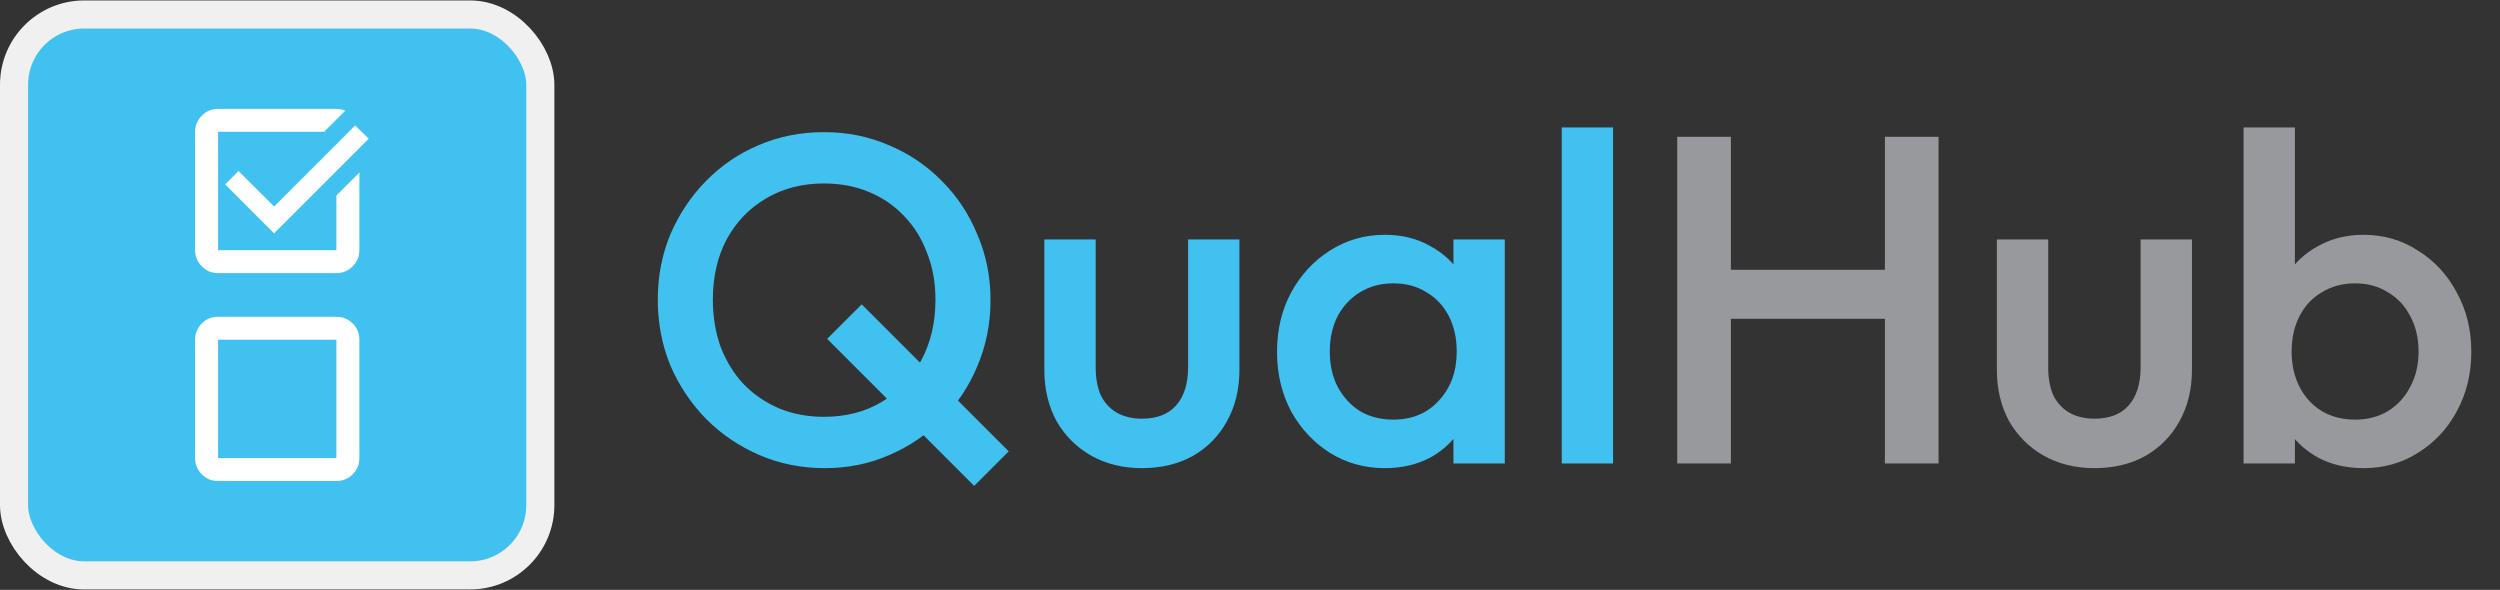 <svg width="178" height="42" viewBox="0 0 178 42" fill="none" xmlns="http://www.w3.org/2000/svg">
<rect x="0" y="0" width="178" height="42" fill="#333333" stroke="none"/>
<rect x="1" y="1.031" width="37.471" height="39.938" rx="5" fill="#41C1F0" stroke="#F0F0F0" stroke-width="2"/>
<mask id="mask0_175_4704" style="mask-type:alpha" maskUnits="userSpaceOnUse" x="12" y="6" width="16" height="16">
<rect x="12.336" y="6.199" width="14.802" height="14.802" fill="#D9D9D9"/>
</mask>
<g mask="url(#mask0_175_4704)">
<path d="M15.527 19.446C15.077 19.446 14.693 19.286 14.372 18.966C14.052 18.646 13.892 18.261 13.892 17.812V9.386C13.892 8.937 14.052 8.552 14.372 8.232C14.693 7.912 15.077 7.752 15.527 7.752H23.952C24.046 7.752 24.151 7.763 24.266 7.784C24.382 7.805 24.487 7.837 24.582 7.879L23.075 9.386H15.527V17.812H23.952V13.919L25.587 12.285V17.812C25.587 18.261 25.427 18.646 25.106 18.966C24.786 19.286 24.402 19.446 23.952 19.446H15.527ZM19.516 16.613L16.032 13.128L16.982 12.178L19.516 14.703L25.288 8.931L26.254 9.875L19.516 16.613Z" fill="white"/>
</g>
<mask id="mask1_175_4704" style="mask-type:alpha" maskUnits="userSpaceOnUse" x="12" y="21" width="16" height="15">
<rect x="12.336" y="21.002" width="14.802" height="14.802" fill="#D9D9D9"/>
</mask>
<g mask="url(#mask1_175_4704)">
<path d="M15.527 34.248C15.071 34.248 14.685 34.089 14.368 33.772C14.051 33.455 13.892 33.069 13.892 32.614V24.188C13.892 23.733 14.051 23.346 14.368 23.029C14.685 22.712 15.071 22.554 15.527 22.554H23.952C24.407 22.554 24.794 22.712 25.111 23.029C25.428 23.346 25.587 23.733 25.587 24.188V32.614C25.587 33.069 25.428 33.455 25.111 33.772C24.794 34.089 24.407 34.248 23.952 34.248H15.527ZM15.527 32.614H23.952V24.188H15.527V32.614Z" fill="white"/>
</g>
<path d="M58.729 33.332C57.068 33.332 55.517 33.022 54.077 32.402C52.638 31.782 51.375 30.929 50.289 29.843C49.204 28.736 48.351 27.462 47.731 26.022C47.133 24.56 46.834 22.998 46.834 21.337C46.834 19.675 47.133 18.125 47.731 16.685C48.351 15.245 49.193 13.982 50.256 12.897C51.342 11.789 52.593 10.936 54.011 10.338C55.451 9.718 57.002 9.408 58.663 9.408C60.324 9.408 61.864 9.718 63.282 10.338C64.722 10.936 65.984 11.789 67.07 12.897C68.155 13.982 68.997 15.256 69.595 16.718C70.215 18.158 70.525 19.709 70.525 21.37C70.525 23.031 70.215 24.593 69.595 26.055C68.997 27.495 68.155 28.758 67.07 29.843C66.006 30.929 64.755 31.782 63.315 32.402C61.897 33.022 60.369 33.332 58.729 33.332ZM69.362 34.595L58.895 24.128L61.354 21.669L71.821 32.136L69.362 34.595ZM58.663 29.677C60.236 29.677 61.609 29.323 62.783 28.614C63.98 27.905 64.91 26.93 65.575 25.69C66.261 24.427 66.605 22.976 66.605 21.337C66.605 20.118 66.405 19.011 66.006 18.014C65.63 16.995 65.087 16.12 64.378 15.389C63.669 14.636 62.828 14.06 61.853 13.661C60.9 13.262 59.837 13.063 58.663 13.063C57.112 13.063 55.739 13.417 54.543 14.126C53.368 14.813 52.438 15.777 51.751 17.017C51.087 18.258 50.755 19.698 50.755 21.337C50.755 22.555 50.943 23.685 51.319 24.726C51.718 25.745 52.261 26.62 52.948 27.351C53.657 28.082 54.498 28.658 55.473 29.079C56.448 29.478 57.511 29.677 58.663 29.677ZM81.302 33.332C79.951 33.332 78.743 33.033 77.68 32.435C76.639 31.837 75.819 31.017 75.221 29.976C74.645 28.913 74.357 27.695 74.357 26.321V17.05H78.012V26.155C78.012 26.93 78.134 27.595 78.378 28.149C78.644 28.68 79.02 29.09 79.508 29.378C80.017 29.666 80.615 29.81 81.302 29.81C82.365 29.81 83.174 29.5 83.728 28.88C84.304 28.237 84.592 27.329 84.592 26.155V17.05H88.247V26.321C88.247 27.717 87.948 28.946 87.35 30.009C86.774 31.051 85.965 31.87 84.924 32.468C83.883 33.044 82.675 33.332 81.302 33.332ZM98.601 33.332C97.161 33.332 95.854 32.967 94.68 32.236C93.528 31.505 92.609 30.519 91.922 29.278C91.257 28.016 90.925 26.609 90.925 25.058C90.925 23.486 91.257 22.079 91.922 20.838C92.609 19.576 93.528 18.579 94.68 17.848C95.854 17.095 97.161 16.718 98.601 16.718C99.819 16.718 100.894 16.984 101.824 17.515C102.776 18.025 103.53 18.734 104.083 19.642C104.637 20.55 104.914 21.581 104.914 22.732V27.318C104.914 28.47 104.637 29.5 104.083 30.408C103.552 31.316 102.81 32.036 101.857 32.568C100.905 33.078 99.819 33.332 98.601 33.332ZM99.199 29.877C100.55 29.877 101.636 29.422 102.455 28.514C103.297 27.606 103.718 26.443 103.718 25.025C103.718 24.073 103.53 23.231 103.153 22.5C102.776 21.769 102.245 21.204 101.558 20.805C100.894 20.384 100.107 20.174 99.199 20.174C98.313 20.174 97.526 20.384 96.84 20.805C96.175 21.204 95.643 21.769 95.245 22.5C94.868 23.231 94.68 24.073 94.68 25.025C94.68 25.978 94.868 26.82 95.245 27.55C95.643 28.282 96.175 28.858 96.84 29.278C97.526 29.677 98.313 29.877 99.199 29.877ZM103.485 33V28.713L104.117 24.826L103.485 20.971V17.05H107.14V33H103.485ZM111.197 33V9.075H114.852V33H111.197Z" fill="#41C1F0"/>
<path d="M119.418 33V9.74H123.24V33H119.418ZM134.205 33V9.74H138.026V33H134.205ZM122.043 22.699V19.21H135.036V22.699H122.043ZM149.122 33.332C147.771 33.332 146.563 33.033 145.5 32.435C144.459 31.837 143.639 31.017 143.041 29.976C142.465 28.913 142.177 27.695 142.177 26.321V17.05H145.832V26.155C145.832 26.93 145.954 27.595 146.198 28.149C146.464 28.68 146.84 29.09 147.328 29.378C147.837 29.666 148.435 29.81 149.122 29.81C150.185 29.81 150.994 29.5 151.548 28.88C152.124 28.237 152.412 27.329 152.412 26.155V17.05H156.067V26.321C156.067 27.717 155.768 28.946 155.169 30.009C154.594 31.051 153.785 31.87 152.744 32.468C151.703 33.044 150.495 33.332 149.122 33.332ZM168.282 33.332C167.063 33.332 165.978 33.078 165.025 32.568C164.073 32.036 163.319 31.316 162.766 30.408C162.234 29.5 161.968 28.47 161.968 27.318V22.732C161.968 21.581 162.245 20.55 162.799 19.642C163.353 18.734 164.106 18.025 165.058 17.515C166.011 16.984 167.085 16.718 168.282 16.718C169.721 16.718 171.017 17.095 172.169 17.848C173.343 18.579 174.263 19.576 174.927 20.838C175.614 22.079 175.957 23.486 175.957 25.058C175.957 26.609 175.614 28.016 174.927 29.278C174.263 30.519 173.343 31.505 172.169 32.236C171.017 32.967 169.721 33.332 168.282 33.332ZM159.742 33V9.075H163.397V20.971L162.766 24.826L163.397 28.713V33H159.742ZM167.683 29.877C168.569 29.877 169.345 29.677 170.009 29.278C170.696 28.858 171.228 28.282 171.604 27.55C172.003 26.82 172.202 25.978 172.202 25.025C172.202 24.073 172.003 23.231 171.604 22.5C171.228 21.769 170.696 21.204 170.009 20.805C169.345 20.384 168.569 20.174 167.683 20.174C166.797 20.174 166.011 20.384 165.324 20.805C164.637 21.204 164.106 21.769 163.729 22.5C163.353 23.231 163.164 24.073 163.164 25.025C163.164 25.978 163.353 26.82 163.729 27.55C164.106 28.282 164.637 28.858 165.324 29.278C166.011 29.677 166.797 29.877 167.683 29.877Z" fill="#97999C"/>
</svg>
